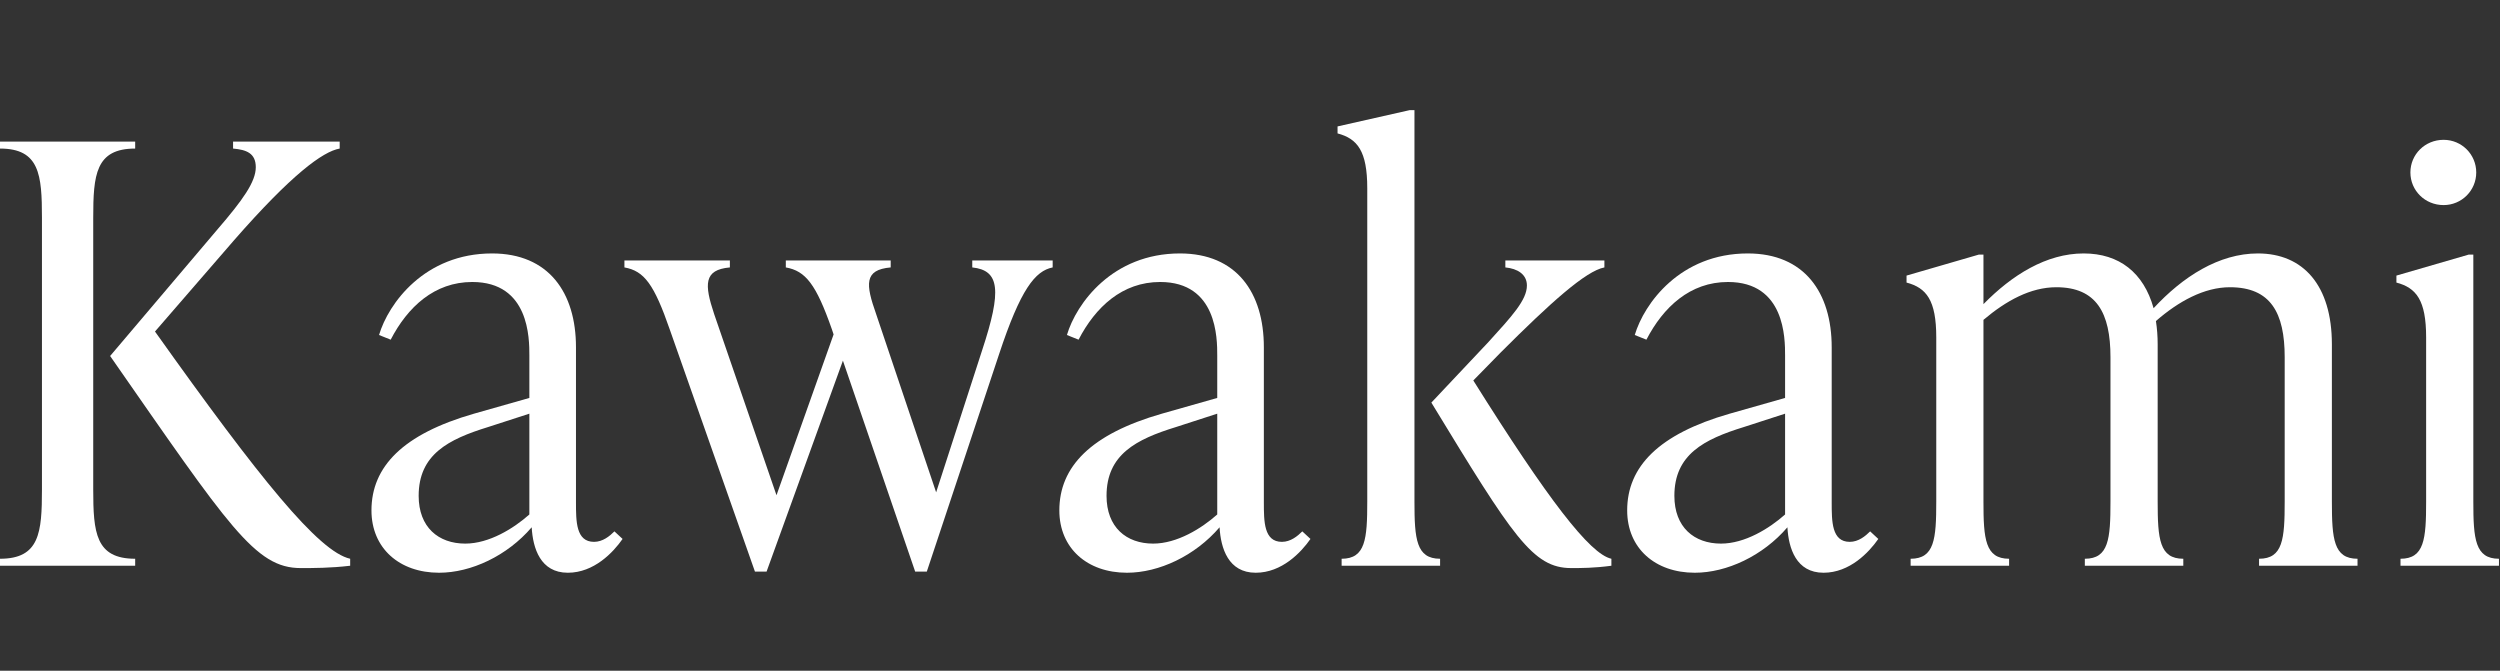 <svg width="369" height="99" viewBox="0 0 369 99" fill="none" xmlns="http://www.w3.org/2000/svg">
<rect x="0" y="0" width="369" height="99" fill="#333333" stroke="none"/>
<path d="M360.677 30.27C357.925 30.27 355.775 28.12 355.775 25.454C355.775 22.788 357.925 20.638 360.677 20.638C363.343 20.638 365.493 22.788 365.493 25.454C365.493 28.12 363.343 30.27 360.677 30.27ZM368.847 83.504H354.313V82.472C357.839 82.472 358.097 79.548 358.097 74.044V49.792C358.097 44.288 356.635 42.482 353.711 41.708V40.676L364.375 37.58H365.063V74.044C365.063 79.548 365.321 82.472 368.847 82.472V83.504Z" fill="white"/>
<path d="M344.186 50.824V74.044C344.186 79.548 344.444 82.472 347.97 82.472V83.504H333.436V82.472C336.962 82.472 337.22 79.548 337.22 74.044V52.716C337.22 46.18 335.156 42.396 329.136 42.396C325.352 42.396 321.568 44.46 318.214 47.384C318.386 48.502 318.472 49.62 318.472 50.824V74.044C318.472 79.548 318.73 82.472 322.256 82.472V83.504H307.722V82.472C311.248 82.472 311.506 79.548 311.506 74.044V52.716C311.506 46.18 309.442 42.396 303.508 42.396C299.724 42.396 296.112 44.374 292.758 47.212V74.044C292.758 79.548 293.016 82.472 296.542 82.472V83.504H282.008V82.472C285.534 82.472 285.792 79.548 285.792 74.044V49.792C285.792 44.288 284.33 42.482 281.406 41.708V40.676L292.07 37.58H292.758V44.89C296.972 40.59 302.046 37.408 307.55 37.408C312.796 37.408 316.408 40.246 317.87 45.492C322.17 40.848 327.502 37.408 333.264 37.408C339.972 37.408 344.186 42.138 344.186 50.824Z" fill="white"/>
<path d="M276.034 78.43L277.238 79.548C275.862 81.526 273.024 84.536 269.154 84.536C265.112 84.536 263.994 80.924 263.822 77.828C260.21 82.042 254.878 84.536 250.148 84.536C244.3 84.536 240.172 80.924 240.172 75.334C240.172 68.884 244.816 64.068 255.308 61.058L263.478 58.736V52.458C263.478 49.964 263.478 41.622 255.05 41.622C249.46 41.622 245.504 45.32 243.01 50.136L241.29 49.448C242.666 44.804 247.998 37.408 257.974 37.408C266.316 37.408 270.358 43.17 270.358 51.254V74.13C270.358 76.968 270.358 79.978 273.024 79.978C274.314 79.978 275.346 79.118 276.034 78.43ZM254.018 80.236C257.544 80.236 261.156 78 263.478 75.936V61.058L257.372 63.036C251.524 64.842 247.138 67.078 247.138 73.184C247.138 77.828 250.062 80.236 254.018 80.236Z" fill="white"/>
<path d="M208.774 16.252V74.044C208.774 79.548 209.032 82.472 212.558 82.472V83.504H198.024V82.472C201.55 82.472 201.808 79.548 201.808 74.044V27.776C201.808 22.272 200.346 20.466 197.422 19.692V18.66L208.086 16.252H208.774ZM221.502 52.028L217.46 56.156C228.468 73.7 234.66 81.784 237.842 82.472V83.504C235.262 83.848 233.37 83.848 231.908 83.848C226.232 83.848 223.308 79.204 211.268 59.424L219.696 50.48C223.136 46.696 225.372 44.288 225.372 42.138C225.372 40.504 223.996 39.644 222.19 39.472V38.44H236.81V39.472C234.058 39.988 228.812 44.718 221.502 52.028Z" fill="white"/>
<path d="M192.221 78.43L193.425 79.548C192.049 81.526 189.211 84.536 185.341 84.536C181.299 84.536 180.181 80.924 180.009 77.828C176.397 82.042 171.065 84.536 166.335 84.536C160.487 84.536 156.359 80.924 156.359 75.334C156.359 68.884 161.003 64.068 171.495 61.058L179.665 58.736V52.458C179.665 49.964 179.665 41.622 171.237 41.622C165.647 41.622 161.691 45.32 159.197 50.136L157.477 49.448C158.853 44.804 164.185 37.408 174.161 37.408C182.503 37.408 186.545 43.17 186.545 51.254V74.13C186.545 76.968 186.545 79.978 189.211 79.978C190.501 79.978 191.533 79.118 192.221 78.43ZM170.205 80.236C173.731 80.236 177.343 78 179.665 75.936V61.058L173.559 63.036C167.711 64.842 163.325 67.078 163.325 73.184C163.325 77.828 166.249 80.236 170.205 80.236Z" fill="white"/>
<path d="M143.506 39.472V38.44H155.374V39.472C152.794 39.988 150.644 42.654 147.462 52.286L136.798 84.364H135.078L124.414 53.232L113.148 84.364H111.428L98.872 48.674C96.55 41.966 95.088 39.988 92.164 39.472V38.44H107.73V39.472C103.86 39.816 103.946 41.966 105.408 46.352L114.61 73.098L123.038 49.362L122.78 48.588C120.458 41.966 118.91 39.988 115.986 39.472V38.44H131.466V39.472C127.51 39.816 127.768 41.966 129.316 46.352L138.174 72.668L144.968 51.684C147.892 42.826 147.548 39.902 143.506 39.472Z" fill="white"/>
<path d="M90.69 78.43L91.894 79.548C90.518 81.526 87.68 84.536 83.81 84.536C79.768 84.536 78.65 80.924 78.478 77.828C74.866 82.042 69.534 84.536 64.804 84.536C58.956 84.536 54.828 80.924 54.828 75.334C54.828 68.884 59.472 64.068 69.964 61.058L78.134 58.736V52.458C78.134 49.964 78.134 41.622 69.706 41.622C64.116 41.622 60.16 45.32 57.666 50.136L55.946 49.448C57.322 44.804 62.654 37.408 72.63 37.408C80.972 37.408 85.014 43.17 85.014 51.254V74.13C85.014 76.968 85.014 79.978 87.68 79.978C88.97 79.978 90.002 79.118 90.69 78.43ZM68.674 80.236C72.2 80.236 75.812 78 78.134 75.936V61.058L72.028 63.036C66.18 64.842 61.794 67.078 61.794 73.184C61.794 77.828 64.718 80.236 68.674 80.236Z" fill="white"/>
<path d="M13.76 32.162V72.238C13.76 78.602 14.104 82.472 19.952 82.472V83.504H0V82.472C5.848 82.472 6.192 78.602 6.192 72.238V32.162C6.192 25.798 5.848 21.928 0 21.928V20.896H19.952V21.928C14.104 21.928 13.76 25.798 13.76 32.162ZM34.572 35.43L22.876 48.932C38.356 70.69 47.042 81.44 51.686 82.472V83.504C48.762 83.848 46.268 83.848 44.376 83.848C37.668 83.848 33.798 77.742 16.254 52.544L32.078 33.882C35.862 29.496 37.754 26.83 37.754 24.68C37.754 22.616 36.378 22.1 34.4 21.928V20.896H50.138V21.928C47.644 22.358 43 25.798 34.572 35.43Z" fill="white"/>
</svg>
